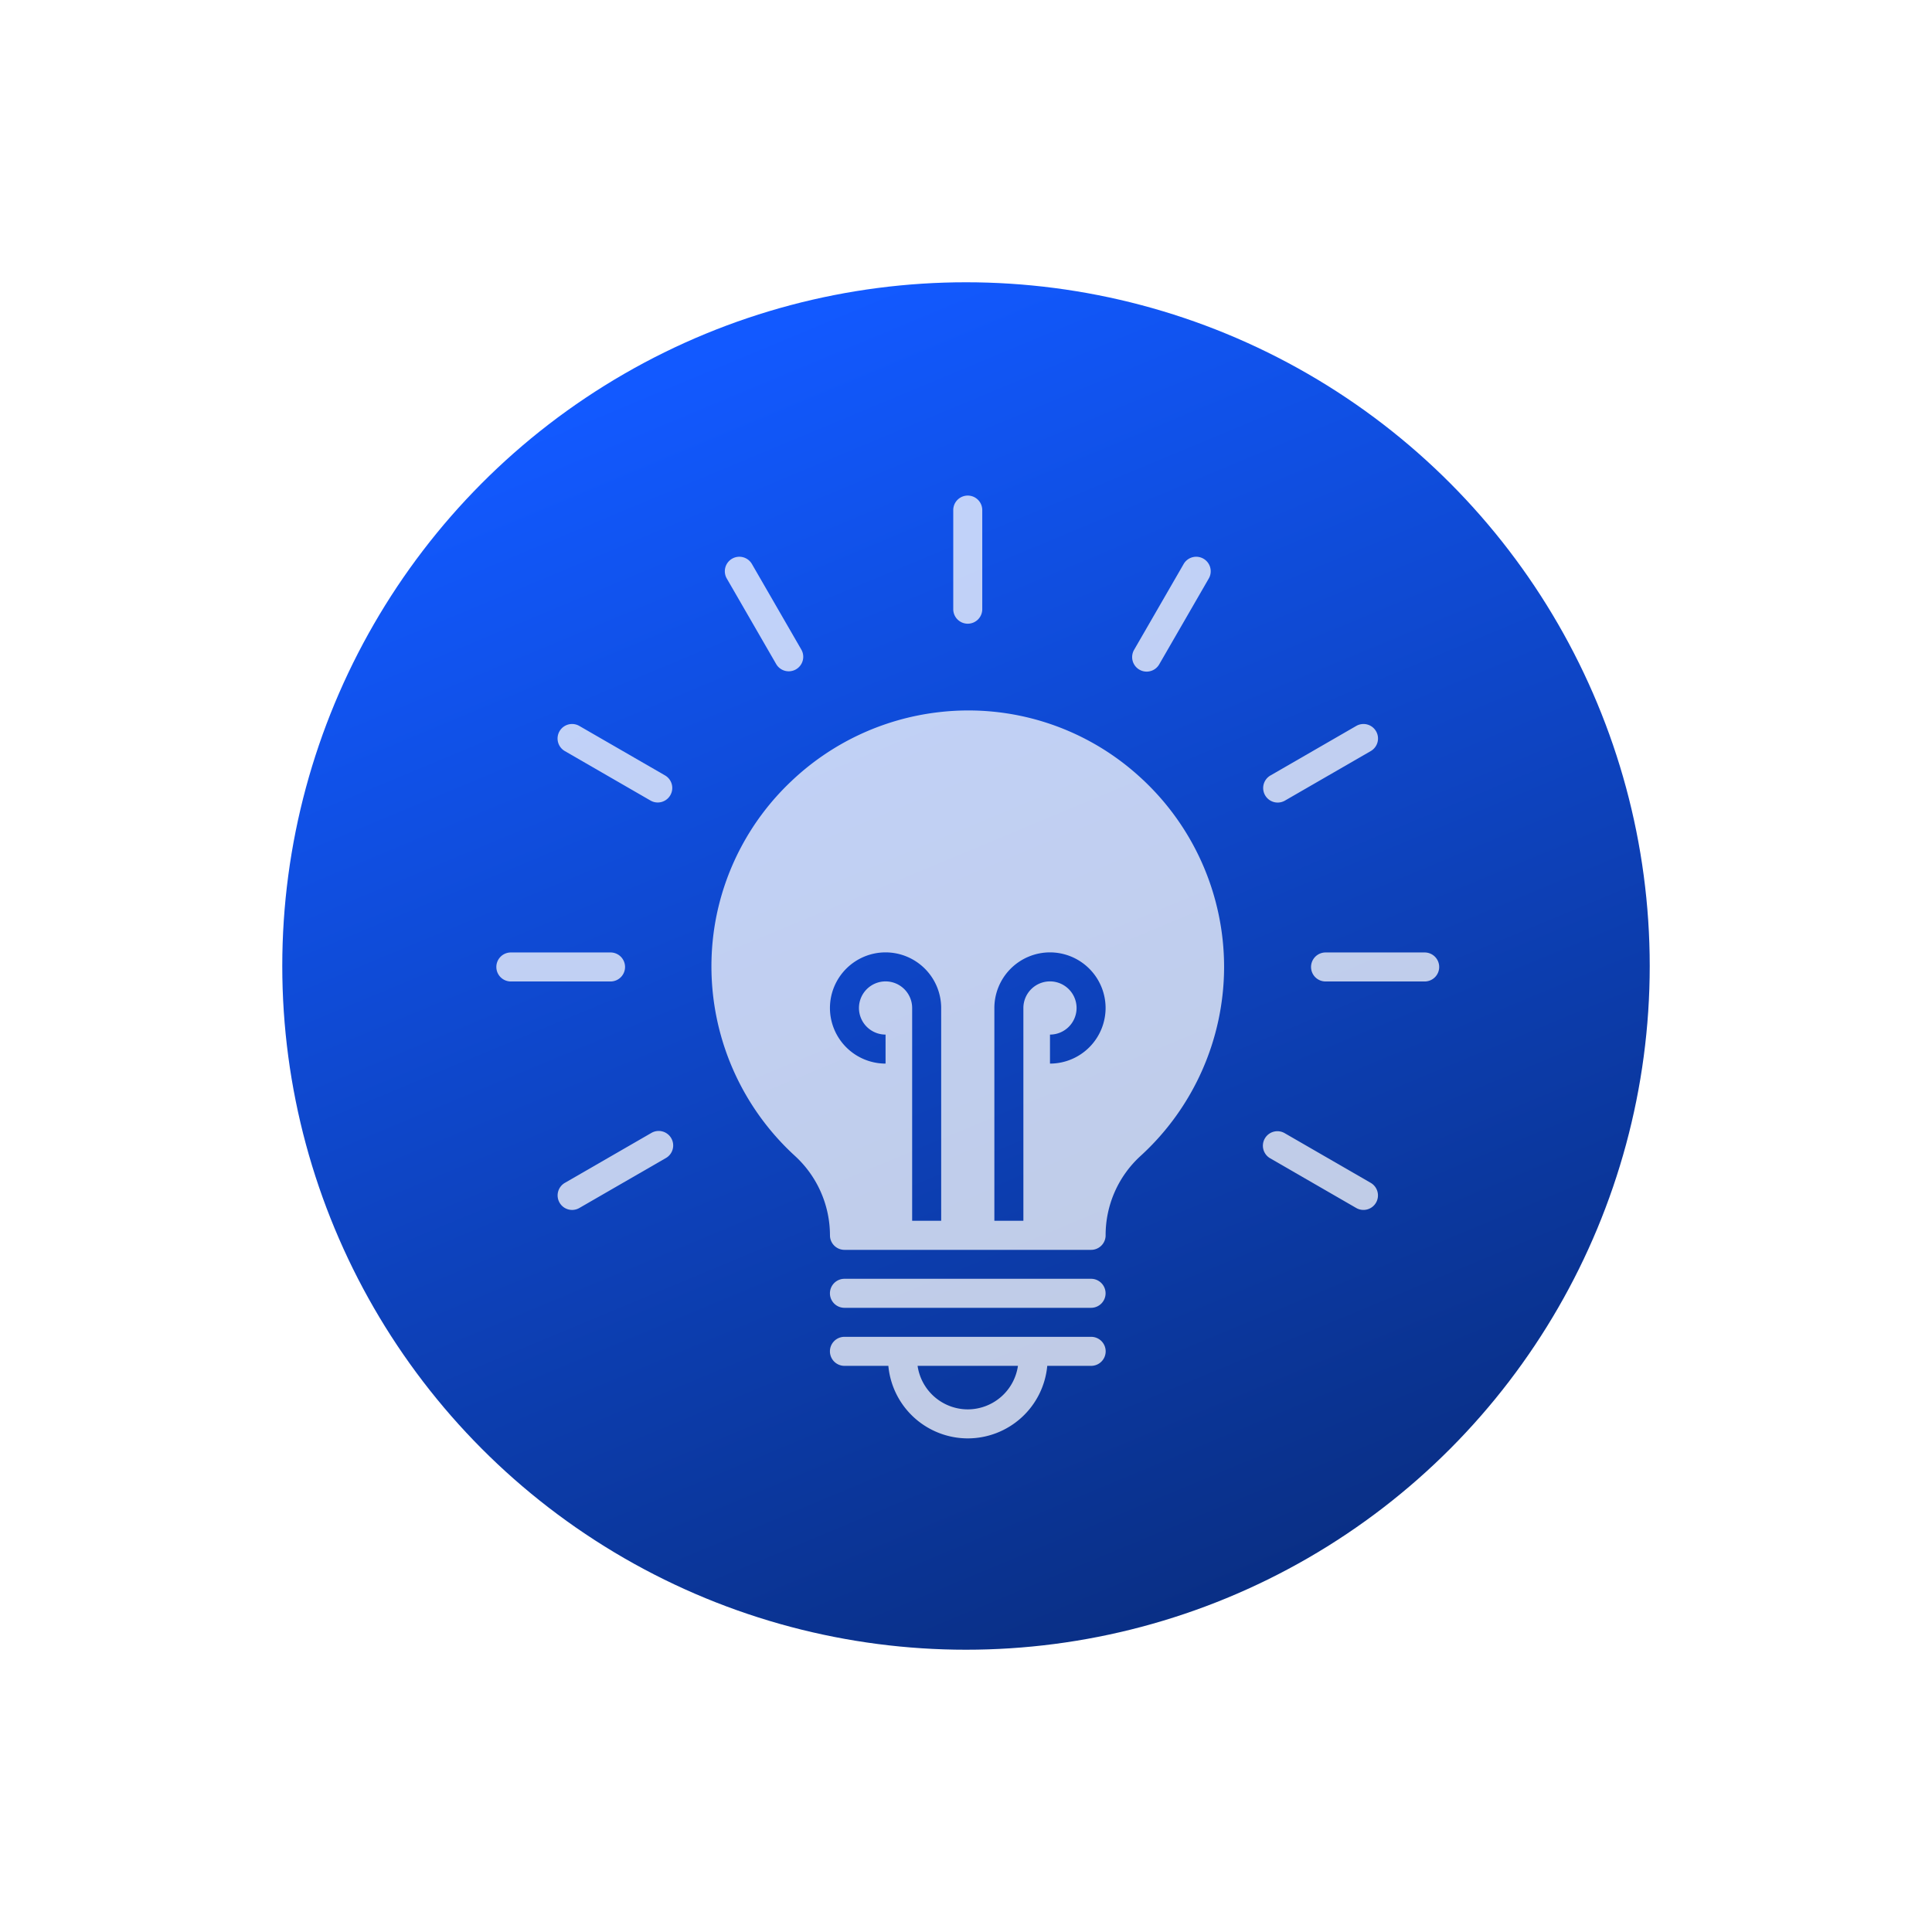 <svg xmlns="http://www.w3.org/2000/svg" xmlns:xlink="http://www.w3.org/1999/xlink" width="154" height="154" viewBox="0 0 154 154">
  <defs>
    <linearGradient id="linear-gradient" x1="0.312" y1="0.053" x2="0.707" y2="1" gradientUnits="objectBoundingBox">
      <stop offset="0" stop-color="#1259ff"/>
      <stop offset="1" stop-color="#092d80"/>
    </linearGradient>
    <filter id="Ellipse_497" x="0" y="0" width="154" height="154" filterUnits="userSpaceOnUse">
      <feOffset input="SourceAlpha"/>
      <feGaussianBlur stdDeviation="7.5" result="blur"/>
      <feFlood flood-opacity="0.741"/>
      <feComposite operator="in" in2="blur"/>
      <feComposite in="SourceGraphic"/>
    </filter>
  </defs>
  <g id="Group_28003" data-name="Group 28003" transform="translate(-994.5 -877.5)">
    <g transform="matrix(1, 0, 0, 1, 994.5, 877.5)" filter="url(#Ellipse_497)">
      <circle id="Ellipse_497-2" data-name="Ellipse 497" cx="54.5" cy="54.5" r="54.5" transform="translate(22.5 22.5)" fill="url(#linear-gradient)"/>
    </g>
    <g id="Group_31889" data-name="Group 31889" transform="translate(-65.212 1494.307)" opacity="0.74">
      <path id="Path_20491" data-name="Path 20491" d="M1231.621-315.444h-19.659a1.157,1.157,0,0,0-1.157,1.157,1.157,1.157,0,0,0,1.157,1.156h19.659a1.157,1.157,0,0,0,1.156-1.156A1.157,1.157,0,0,0,1231.621-315.444Z" transform="translate(-84.939 -199.43)" fill="#fff"/>
      <path id="Path_20492" data-name="Path 20492" d="M1231.621-296.042h-19.659a1.156,1.156,0,0,0-1.157,1.156,1.157,1.157,0,0,0,1.157,1.157h3.5a6.368,6.368,0,0,0,6.333,5.782,6.369,6.369,0,0,0,6.333-5.782h3.5a1.157,1.157,0,0,0,1.156-1.157A1.156,1.156,0,0,0,1231.621-296.042Zm-9.829,5.782a4.05,4.05,0,0,1-4-3.469h8A4.05,4.05,0,0,1,1221.792-290.26Z" transform="translate(-84.939 -214.206)" fill="#fff"/>
      <g id="Group_31888" data-name="Group 31888" transform="translate(1099.276 -577.307)">
        <g id="Group_31879" data-name="Group 31879" transform="translate(64.945 36.42)">
          <path id="Path_20493" data-name="Path 20493" d="M1380.727-422.236h-7.9a1.156,1.156,0,0,1-1.157-1.156,1.157,1.157,0,0,1,1.157-1.156h7.9a1.157,1.157,0,0,1,1.157,1.156A1.156,1.156,0,0,1,1380.727-422.236Z" transform="translate(-1371.675 424.549)" fill="#fff"/>
        </g>
        <g id="Group_31880" data-name="Group 31880" transform="translate(0 36.42)">
          <path id="Path_20494" data-name="Path 20494" d="M1108.379-422.236h-7.947a1.156,1.156,0,0,1-1.156-1.156,1.156,1.156,0,0,1,1.156-1.156h7.947a1.157,1.157,0,0,1,1.156,1.156A1.156,1.156,0,0,1,1108.379-422.236Z" transform="translate(-1099.276 424.549)" fill="#fff"/>
        </g>
        <g id="Group_31881" data-name="Group 31881" transform="translate(61.121 18.21)">
          <path id="Path_20495" data-name="Path 20495" d="M1356.795-494.667a1.156,1.156,0,0,1-1-.578,1.156,1.156,0,0,1,.423-1.58l6.84-3.949a1.156,1.156,0,0,1,1.58.423,1.156,1.156,0,0,1-.423,1.58l-6.84,3.949A1.154,1.154,0,0,1,1356.795-494.667Z" transform="translate(-1355.637 500.929)" fill="#fff"/>
        </g>
        <g id="Group_31882" data-name="Group 31882" transform="translate(4.879 50.649)">
          <path id="Path_20496" data-name="Path 20496" d="M1120.9-358.576a1.156,1.156,0,0,1-1-.579,1.156,1.156,0,0,1,.423-1.579l6.9-3.982a1.156,1.156,0,0,1,1.579.423,1.156,1.156,0,0,1-.423,1.579l-6.9,3.982A1.15,1.15,0,0,1,1120.9-358.576Z" transform="translate(-1119.74 364.871)" fill="#fff"/>
        </g>
        <g id="Group_31883" data-name="Group 31883" transform="translate(50.68 4.879)">
          <path id="Path_20497" data-name="Path 20497" d="M1313-547.687a1.152,1.152,0,0,1-.577-.155,1.156,1.156,0,0,1-.423-1.58l3.95-6.842a1.156,1.156,0,0,1,1.579-.423,1.156,1.156,0,0,1,.423,1.58l-3.95,6.842A1.156,1.156,0,0,1,1313-547.687Z" transform="translate(-1311.845 556.842)" fill="#fff"/>
        </g>
        <g id="Group_31884" data-name="Group 31884" transform="translate(36.42)">
          <path id="Path_20498" data-name="Path 20498" d="M1253.19-567.092a1.156,1.156,0,0,1-1.156-1.156v-7.9a1.156,1.156,0,0,1,1.156-1.156,1.156,1.156,0,0,1,1.156,1.156v7.9A1.156,1.156,0,0,1,1253.19-567.092Z" transform="translate(-1252.034 577.307)" fill="#fff"/>
        </g>
        <g id="Group_31885" data-name="Group 31885" transform="translate(18.21 4.879)">
          <path id="Path_20499" data-name="Path 20499" d="M1180.748-547.712a1.156,1.156,0,0,1-1-.578l-3.936-6.817a1.156,1.156,0,0,1,.423-1.58,1.157,1.157,0,0,1,1.58.423l3.936,6.817a1.156,1.156,0,0,1-.423,1.58A1.152,1.152,0,0,1,1180.748-547.712Z" transform="translate(-1175.654 556.842)" fill="#fff"/>
        </g>
        <g id="Group_31886" data-name="Group 31886" transform="translate(4.879 18.21)">
          <path id="Path_20500" data-name="Path 20500" d="M1127.725-494.673a1.15,1.15,0,0,1-.577-.155l-6.829-3.943a1.156,1.156,0,0,1-.423-1.58,1.157,1.157,0,0,1,1.58-.423l6.829,3.942a1.156,1.156,0,0,1,.423,1.58A1.156,1.156,0,0,1,1127.725-494.673Z" transform="translate(-1119.74 500.929)" fill="#fff"/>
        </g>
        <g id="Group_31887" data-name="Group 31887" transform="translate(61.101 50.669)">
          <path id="Path_20501" data-name="Path 20501" d="M1363.568-358.509a1.15,1.15,0,0,1-.577-.155l-6.86-3.961a1.156,1.156,0,0,1-.423-1.58,1.156,1.156,0,0,1,1.579-.423l6.86,3.961a1.156,1.156,0,0,1,.423,1.579A1.155,1.155,0,0,1,1363.568-358.509Z" transform="translate(-1355.552 364.783)" fill="#fff"/>
        </g>
      </g>
      <path id="Path_20502" data-name="Path 20502" d="M1205.264-500.217a20.268,20.268,0,0,0-15.955-5.073,20.46,20.46,0,0,0-11.743,5.511,20.315,20.315,0,0,0-6.087,11.448,20.473,20.473,0,0,0,6.381,18.4,8.608,8.608,0,0,1,2.8,6.339,1.157,1.157,0,0,0,.339.818,1.158,1.158,0,0,0,.818.339h19.659a1.157,1.157,0,0,0,1.156-1.157,8.547,8.547,0,0,1,2.769-6.314,20.442,20.442,0,0,0,6.675-15.079A20.462,20.462,0,0,0,1205.264-500.217Zm-15.74,35.464h-2.313v-16.961a2.122,2.122,0,0,0-2.12-2.12,2.122,2.122,0,0,0-2.12,2.12,2.122,2.122,0,0,0,2.12,2.12v2.313a4.438,4.438,0,0,1-4.433-4.433,4.438,4.438,0,0,1,4.433-4.433,4.438,4.438,0,0,1,4.433,4.433Zm8.673-12.528v-2.313a2.122,2.122,0,0,0,2.12-2.12,2.122,2.122,0,0,0-2.12-2.12,2.122,2.122,0,0,0-2.12,2.12v16.961h-2.313v-16.961a4.438,4.438,0,0,1,4.433-4.433,4.438,4.438,0,0,1,4.433,4.433A4.438,4.438,0,0,1,1198.2-477.281Z" transform="translate(-54.791 -54.746)" fill="#fff"/>
    </g>
  </g>
</svg>
